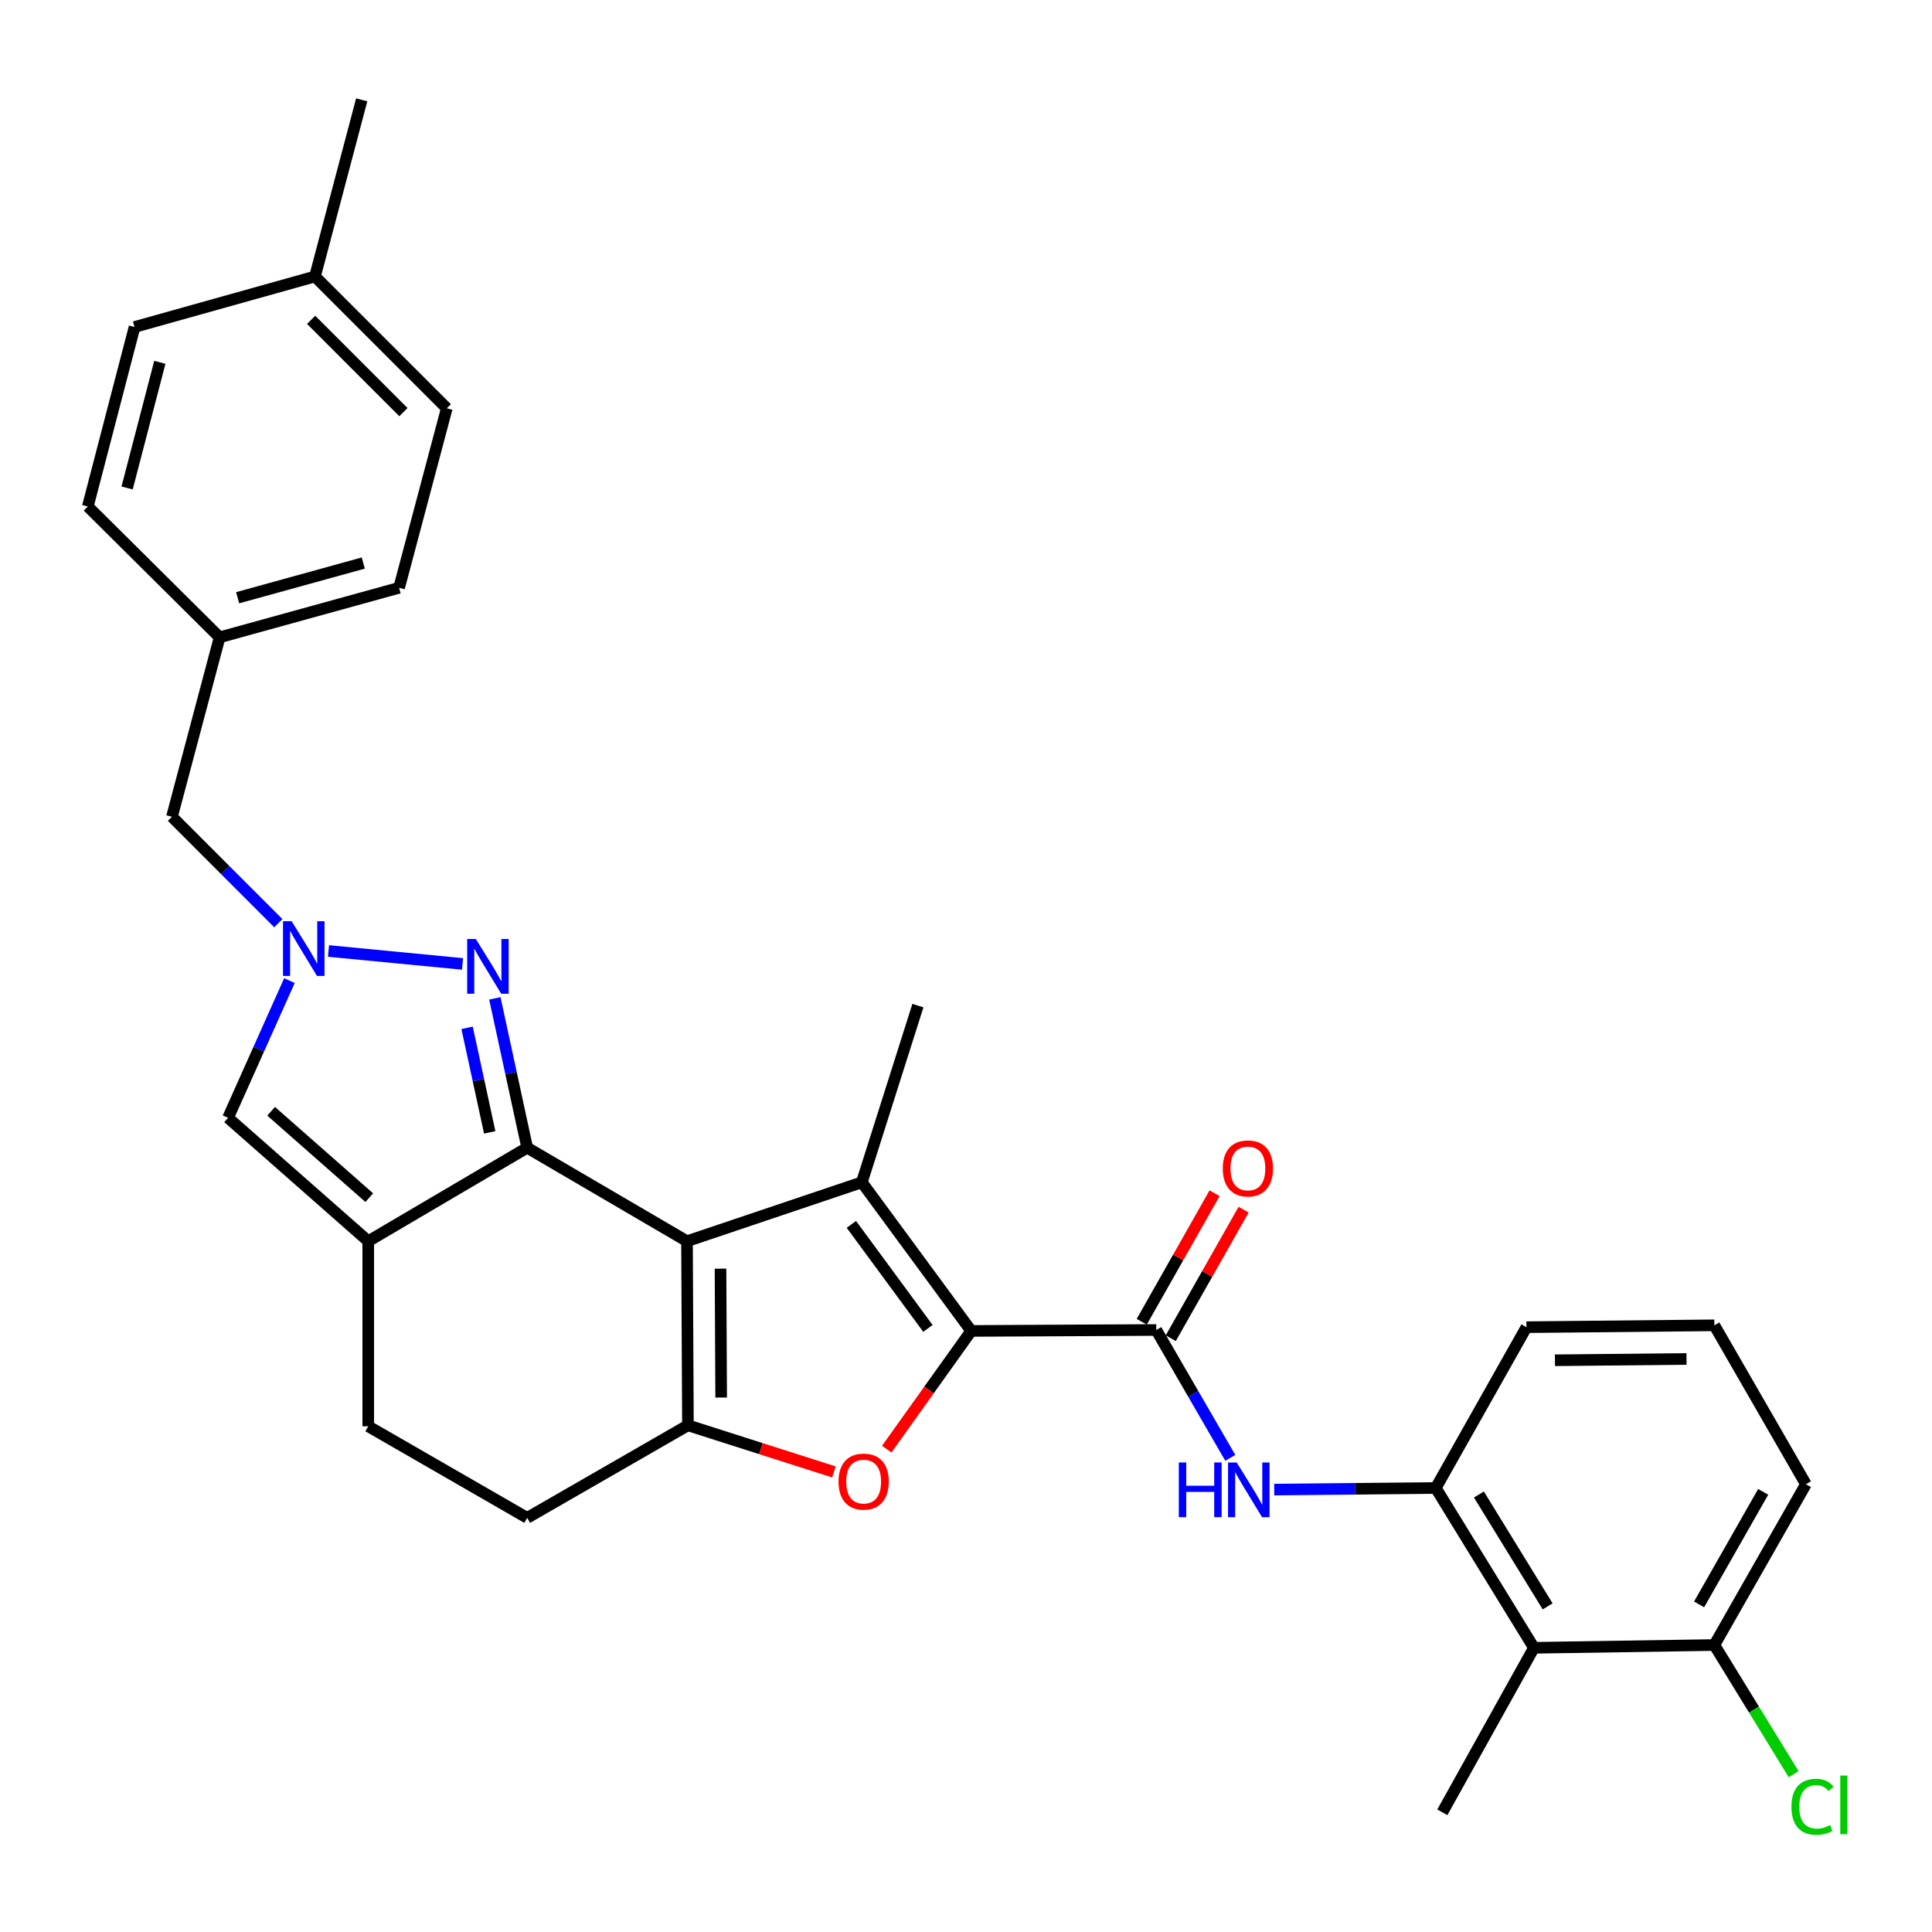 <?xml version='1.0' encoding='iso-8859-1'?>
<svg version='1.1' baseProfile='full'
              xmlns='http://www.w3.org/2000/svg'
                      xmlns:rdkit='http://www.rdkit.org/xml'
                      xmlns:xlink='http://www.w3.org/1999/xlink'
                  xml:space='preserve'
width='1000px' height='1000px' viewBox='0 0 1000 1000'>
<!-- END OF HEADER -->
<rect style='opacity:1.0;fill:#FFFFFF;stroke:none' width='1000' height='1000' x='0' y='0'> </rect>
<path class='bond-0' d='M 355.595,642.449 L 272.869,594.053' style='fill:none;fill-rule:evenodd;stroke:#000000;stroke-width:6px;stroke-linecap:butt;stroke-linejoin:miter;stroke-opacity:1' />
<path class='bond-2' d='M 355.595,642.449 L 446.084,611.957' style='fill:none;fill-rule:evenodd;stroke:#000000;stroke-width:6px;stroke-linecap:butt;stroke-linejoin:miter;stroke-opacity:1' />
<path class='bond-3' d='M 355.595,642.449 L 356.075,737.744' style='fill:none;fill-rule:evenodd;stroke:#000000;stroke-width:6px;stroke-linecap:butt;stroke-linejoin:miter;stroke-opacity:1' />
<path class='bond-3' d='M 372.938,656.656 L 373.274,723.363' style='fill:none;fill-rule:evenodd;stroke:#000000;stroke-width:6px;stroke-linecap:butt;stroke-linejoin:miter;stroke-opacity:1' />
<path class='bond-5' d='M 272.869,594.053 L 264.501,555.401' style='fill:none;fill-rule:evenodd;stroke:#000000;stroke-width:6px;stroke-linecap:butt;stroke-linejoin:miter;stroke-opacity:1' />
<path class='bond-5' d='M 264.501,555.401 L 256.133,516.748' style='fill:none;fill-rule:evenodd;stroke:#0000FF;stroke-width:6px;stroke-linecap:butt;stroke-linejoin:miter;stroke-opacity:1' />
<path class='bond-5' d='M 253.48,586.112 L 247.622,559.055' style='fill:none;fill-rule:evenodd;stroke:#000000;stroke-width:6px;stroke-linecap:butt;stroke-linejoin:miter;stroke-opacity:1' />
<path class='bond-5' d='M 247.622,559.055 L 241.764,531.999' style='fill:none;fill-rule:evenodd;stroke:#0000FF;stroke-width:6px;stroke-linecap:butt;stroke-linejoin:miter;stroke-opacity:1' />
<path class='bond-6' d='M 272.869,594.053 L 190.604,642.449' style='fill:none;fill-rule:evenodd;stroke:#000000;stroke-width:6px;stroke-linecap:butt;stroke-linejoin:miter;stroke-opacity:1' />
<path class='bond-1' d='M 502.693,688.888 L 446.084,611.957' style='fill:none;fill-rule:evenodd;stroke:#000000;stroke-width:6px;stroke-linecap:butt;stroke-linejoin:miter;stroke-opacity:1' />
<path class='bond-1' d='M 480.291,687.584 L 440.665,633.732' style='fill:none;fill-rule:evenodd;stroke:#000000;stroke-width:6px;stroke-linecap:butt;stroke-linejoin:miter;stroke-opacity:1' />
<path class='bond-8' d='M 502.693,688.888 L 598.477,688.398' style='fill:none;fill-rule:evenodd;stroke:#000000;stroke-width:6px;stroke-linecap:butt;stroke-linejoin:miter;stroke-opacity:1' />
<path class='bond-31' d='M 502.693,688.888 L 480.83,719.481' style='fill:none;fill-rule:evenodd;stroke:#000000;stroke-width:6px;stroke-linecap:butt;stroke-linejoin:miter;stroke-opacity:1' />
<path class='bond-31' d='M 480.83,719.481 L 458.968,750.074' style='fill:none;fill-rule:evenodd;stroke:#FF0000;stroke-width:6px;stroke-linecap:butt;stroke-linejoin:miter;stroke-opacity:1' />
<path class='bond-18' d='M 446.084,611.957 L 475.108,520.509' style='fill:none;fill-rule:evenodd;stroke:#000000;stroke-width:6px;stroke-linecap:butt;stroke-linejoin:miter;stroke-opacity:1' />
<path class='bond-4' d='M 356.075,737.744 L 393.856,749.809' style='fill:none;fill-rule:evenodd;stroke:#000000;stroke-width:6px;stroke-linecap:butt;stroke-linejoin:miter;stroke-opacity:1' />
<path class='bond-4' d='M 393.856,749.809 L 431.637,761.874' style='fill:none;fill-rule:evenodd;stroke:#FF0000;stroke-width:6px;stroke-linecap:butt;stroke-linejoin:miter;stroke-opacity:1' />
<path class='bond-13' d='M 356.075,737.744 L 272.869,785.641' style='fill:none;fill-rule:evenodd;stroke:#000000;stroke-width:6px;stroke-linecap:butt;stroke-linejoin:miter;stroke-opacity:1' />
<path class='bond-7' d='M 239.414,498.921 L 170.028,492.23' style='fill:none;fill-rule:evenodd;stroke:#0000FF;stroke-width:6px;stroke-linecap:butt;stroke-linejoin:miter;stroke-opacity:1' />
<path class='bond-9' d='M 190.604,642.449 L 118.039,578.577' style='fill:none;fill-rule:evenodd;stroke:#000000;stroke-width:6px;stroke-linecap:butt;stroke-linejoin:miter;stroke-opacity:1' />
<path class='bond-9' d='M 191.13,619.904 L 140.335,575.194' style='fill:none;fill-rule:evenodd;stroke:#000000;stroke-width:6px;stroke-linecap:butt;stroke-linejoin:miter;stroke-opacity:1' />
<path class='bond-32' d='M 190.604,642.449 L 190.604,738.243' style='fill:none;fill-rule:evenodd;stroke:#000000;stroke-width:6px;stroke-linecap:butt;stroke-linejoin:miter;stroke-opacity:1' />
<path class='bond-17' d='M 144.072,477.842 L 116.538,450.305' style='fill:none;fill-rule:evenodd;stroke:#0000FF;stroke-width:6px;stroke-linecap:butt;stroke-linejoin:miter;stroke-opacity:1' />
<path class='bond-17' d='M 116.538,450.305 L 89.005,422.767' style='fill:none;fill-rule:evenodd;stroke:#000000;stroke-width:6px;stroke-linecap:butt;stroke-linejoin:miter;stroke-opacity:1' />
<path class='bond-33' d='M 149.815,507.554 L 133.927,543.065' style='fill:none;fill-rule:evenodd;stroke:#0000FF;stroke-width:6px;stroke-linecap:butt;stroke-linejoin:miter;stroke-opacity:1' />
<path class='bond-33' d='M 133.927,543.065 L 118.039,578.577' style='fill:none;fill-rule:evenodd;stroke:#000000;stroke-width:6px;stroke-linecap:butt;stroke-linejoin:miter;stroke-opacity:1' />
<path class='bond-10' d='M 598.477,688.398 L 617.635,721.491' style='fill:none;fill-rule:evenodd;stroke:#000000;stroke-width:6px;stroke-linecap:butt;stroke-linejoin:miter;stroke-opacity:1' />
<path class='bond-10' d='M 617.635,721.491 L 636.793,754.584' style='fill:none;fill-rule:evenodd;stroke:#0000FF;stroke-width:6px;stroke-linecap:butt;stroke-linejoin:miter;stroke-opacity:1' />
<path class='bond-15' d='M 605.99,692.655 L 624.84,659.39' style='fill:none;fill-rule:evenodd;stroke:#000000;stroke-width:6px;stroke-linecap:butt;stroke-linejoin:miter;stroke-opacity:1' />
<path class='bond-15' d='M 624.84,659.39 L 643.69,626.125' style='fill:none;fill-rule:evenodd;stroke:#FF0000;stroke-width:6px;stroke-linecap:butt;stroke-linejoin:miter;stroke-opacity:1' />
<path class='bond-15' d='M 590.964,684.141 L 609.814,650.876' style='fill:none;fill-rule:evenodd;stroke:#000000;stroke-width:6px;stroke-linecap:butt;stroke-linejoin:miter;stroke-opacity:1' />
<path class='bond-15' d='M 609.814,650.876 L 628.664,617.611' style='fill:none;fill-rule:evenodd;stroke:#FF0000;stroke-width:6px;stroke-linecap:butt;stroke-linejoin:miter;stroke-opacity:1' />
<path class='bond-11' d='M 659.534,771.005 L 701.34,770.594' style='fill:none;fill-rule:evenodd;stroke:#0000FF;stroke-width:6px;stroke-linecap:butt;stroke-linejoin:miter;stroke-opacity:1' />
<path class='bond-11' d='M 701.34,770.594 L 743.147,770.184' style='fill:none;fill-rule:evenodd;stroke:#000000;stroke-width:6px;stroke-linecap:butt;stroke-linejoin:miter;stroke-opacity:1' />
<path class='bond-12' d='M 743.147,770.184 L 793.961,852.9' style='fill:none;fill-rule:evenodd;stroke:#000000;stroke-width:6px;stroke-linecap:butt;stroke-linejoin:miter;stroke-opacity:1' />
<path class='bond-12' d='M 765.485,773.551 L 801.054,831.453' style='fill:none;fill-rule:evenodd;stroke:#000000;stroke-width:6px;stroke-linecap:butt;stroke-linejoin:miter;stroke-opacity:1' />
<path class='bond-26' d='M 743.147,770.184 L 790.084,686.949' style='fill:none;fill-rule:evenodd;stroke:#000000;stroke-width:6px;stroke-linecap:butt;stroke-linejoin:miter;stroke-opacity:1' />
<path class='bond-16' d='M 793.961,852.9 L 887.346,851.461' style='fill:none;fill-rule:evenodd;stroke:#000000;stroke-width:6px;stroke-linecap:butt;stroke-linejoin:miter;stroke-opacity:1' />
<path class='bond-27' d='M 793.961,852.9 L 746.543,938.054' style='fill:none;fill-rule:evenodd;stroke:#000000;stroke-width:6px;stroke-linecap:butt;stroke-linejoin:miter;stroke-opacity:1' />
<path class='bond-14' d='M 272.869,785.641 L 190.604,738.243' style='fill:none;fill-rule:evenodd;stroke:#000000;stroke-width:6px;stroke-linecap:butt;stroke-linejoin:miter;stroke-opacity:1' />
<path class='bond-20' d='M 887.346,851.461 L 907.871,884.89' style='fill:none;fill-rule:evenodd;stroke:#000000;stroke-width:6px;stroke-linecap:butt;stroke-linejoin:miter;stroke-opacity:1' />
<path class='bond-20' d='M 907.871,884.89 L 928.396,918.319' style='fill:none;fill-rule:evenodd;stroke:#00CC00;stroke-width:6px;stroke-linecap:butt;stroke-linejoin:miter;stroke-opacity:1' />
<path class='bond-35' d='M 887.346,851.461 L 934.745,768.236' style='fill:none;fill-rule:evenodd;stroke:#000000;stroke-width:6px;stroke-linecap:butt;stroke-linejoin:miter;stroke-opacity:1' />
<path class='bond-35' d='M 879.449,830.43 L 912.627,772.173' style='fill:none;fill-rule:evenodd;stroke:#000000;stroke-width:6px;stroke-linecap:butt;stroke-linejoin:miter;stroke-opacity:1' />
<path class='bond-19' d='M 89.005,422.767 L 113.673,329.881' style='fill:none;fill-rule:evenodd;stroke:#000000;stroke-width:6px;stroke-linecap:butt;stroke-linejoin:miter;stroke-opacity:1' />
<path class='bond-22' d='M 113.673,329.881 L 45.455,262.151' style='fill:none;fill-rule:evenodd;stroke:#000000;stroke-width:6px;stroke-linecap:butt;stroke-linejoin:miter;stroke-opacity:1' />
<path class='bond-23' d='M 113.673,329.881 L 206.57,304.234' style='fill:none;fill-rule:evenodd;stroke:#000000;stroke-width:6px;stroke-linecap:butt;stroke-linejoin:miter;stroke-opacity:1' />
<path class='bond-23' d='M 123.012,309.386 L 188.039,291.433' style='fill:none;fill-rule:evenodd;stroke:#000000;stroke-width:6px;stroke-linecap:butt;stroke-linejoin:miter;stroke-opacity:1' />
<path class='bond-21' d='M 163.029,143.109 L 231.257,211.337' style='fill:none;fill-rule:evenodd;stroke:#000000;stroke-width:6px;stroke-linecap:butt;stroke-linejoin:miter;stroke-opacity:1' />
<path class='bond-21' d='M 161.051,165.555 L 208.811,213.315' style='fill:none;fill-rule:evenodd;stroke:#000000;stroke-width:6px;stroke-linecap:butt;stroke-linejoin:miter;stroke-opacity:1' />
<path class='bond-30' d='M 163.029,143.109 L 187.217,51.671' style='fill:none;fill-rule:evenodd;stroke:#000000;stroke-width:6px;stroke-linecap:butt;stroke-linejoin:miter;stroke-opacity:1' />
<path class='bond-34' d='M 163.029,143.109 L 69.643,169.255' style='fill:none;fill-rule:evenodd;stroke:#000000;stroke-width:6px;stroke-linecap:butt;stroke-linejoin:miter;stroke-opacity:1' />
<path class='bond-25' d='M 45.455,262.151 L 69.643,169.255' style='fill:none;fill-rule:evenodd;stroke:#000000;stroke-width:6px;stroke-linecap:butt;stroke-linejoin:miter;stroke-opacity:1' />
<path class='bond-25' d='M 65.796,252.568 L 82.728,187.541' style='fill:none;fill-rule:evenodd;stroke:#000000;stroke-width:6px;stroke-linecap:butt;stroke-linejoin:miter;stroke-opacity:1' />
<path class='bond-24' d='M 206.57,304.234 L 231.257,211.337' style='fill:none;fill-rule:evenodd;stroke:#000000;stroke-width:6px;stroke-linecap:butt;stroke-linejoin:miter;stroke-opacity:1' />
<path class='bond-28' d='M 790.084,686.949 L 887.346,685.98' style='fill:none;fill-rule:evenodd;stroke:#000000;stroke-width:6px;stroke-linecap:butt;stroke-linejoin:miter;stroke-opacity:1' />
<path class='bond-28' d='M 804.846,704.074 L 872.929,703.395' style='fill:none;fill-rule:evenodd;stroke:#000000;stroke-width:6px;stroke-linecap:butt;stroke-linejoin:miter;stroke-opacity:1' />
<path class='bond-29' d='M 887.346,685.98 L 934.745,768.236' style='fill:none;fill-rule:evenodd;stroke:#000000;stroke-width:6px;stroke-linecap:butt;stroke-linejoin:miter;stroke-opacity:1' />
<path  class='atom-5' d='M 434.024 766.867
Q 434.024 760.067, 437.384 756.267
Q 440.744 752.467, 447.024 752.467
Q 453.304 752.467, 456.664 756.267
Q 460.024 760.067, 460.024 766.867
Q 460.024 773.747, 456.624 777.667
Q 453.224 781.547, 447.024 781.547
Q 440.784 781.547, 437.384 777.667
Q 434.024 773.787, 434.024 766.867
M 447.024 778.347
Q 451.344 778.347, 453.664 775.467
Q 456.024 772.547, 456.024 766.867
Q 456.024 761.307, 453.664 758.507
Q 451.344 755.667, 447.024 755.667
Q 442.704 755.667, 440.344 758.467
Q 438.024 761.267, 438.024 766.867
Q 438.024 772.587, 440.344 775.467
Q 442.704 778.347, 447.024 778.347
' fill='#FF0000'/>
<path  class='atom-6' d='M 246.288 486.027
L 255.568 501.027
Q 256.488 502.507, 257.968 505.187
Q 259.448 507.867, 259.528 508.027
L 259.528 486.027
L 263.288 486.027
L 263.288 514.347
L 259.408 514.347
L 249.448 497.947
Q 248.288 496.027, 247.048 493.827
Q 245.848 491.627, 245.488 490.947
L 245.488 514.347
L 241.808 514.347
L 241.808 486.027
L 246.288 486.027
' fill='#0000FF'/>
<path  class='atom-8' d='M 150.964 476.836
L 160.244 491.836
Q 161.164 493.316, 162.644 495.996
Q 164.124 498.676, 164.204 498.836
L 164.204 476.836
L 167.964 476.836
L 167.964 505.156
L 164.084 505.156
L 154.124 488.756
Q 152.964 486.836, 151.724 484.636
Q 150.524 482.436, 150.164 481.756
L 150.164 505.156
L 146.484 505.156
L 146.484 476.836
L 150.964 476.836
' fill='#0000FF'/>
<path  class='atom-11' d='M 610.154 756.974
L 613.994 756.974
L 613.994 769.014
L 628.474 769.014
L 628.474 756.974
L 632.314 756.974
L 632.314 785.294
L 628.474 785.294
L 628.474 772.214
L 613.994 772.214
L 613.994 785.294
L 610.154 785.294
L 610.154 756.974
' fill='#0000FF'/>
<path  class='atom-11' d='M 640.114 756.974
L 649.394 771.974
Q 650.314 773.454, 651.794 776.134
Q 653.274 778.814, 653.354 778.974
L 653.354 756.974
L 657.114 756.974
L 657.114 785.294
L 653.234 785.294
L 643.274 768.894
Q 642.114 766.974, 640.874 764.774
Q 639.674 762.574, 639.314 761.894
L 639.314 785.294
L 635.634 785.294
L 635.634 756.974
L 640.114 756.974
' fill='#0000FF'/>
<path  class='atom-16' d='M 632.904 604.783
Q 632.904 597.983, 636.264 594.183
Q 639.624 590.383, 645.904 590.383
Q 652.184 590.383, 655.544 594.183
Q 658.904 597.983, 658.904 604.783
Q 658.904 611.663, 655.504 615.583
Q 652.104 619.463, 645.904 619.463
Q 639.664 619.463, 636.264 615.583
Q 632.904 611.703, 632.904 604.783
M 645.904 616.263
Q 650.224 616.263, 652.544 613.383
Q 654.904 610.463, 654.904 604.783
Q 654.904 599.223, 652.544 596.423
Q 650.224 593.583, 645.904 593.583
Q 641.584 593.583, 639.224 596.383
Q 636.904 599.183, 636.904 604.783
Q 636.904 610.503, 639.224 613.383
Q 641.584 616.263, 645.904 616.263
' fill='#FF0000'/>
<path  class='atom-21' d='M 927.231 935.186
Q 927.231 928.146, 930.511 924.466
Q 933.831 920.746, 940.111 920.746
Q 945.951 920.746, 949.071 924.866
L 946.431 927.026
Q 944.151 924.026, 940.111 924.026
Q 935.831 924.026, 933.551 926.906
Q 931.311 929.746, 931.311 935.186
Q 931.311 940.786, 933.631 943.666
Q 935.991 946.546, 940.551 946.546
Q 943.671 946.546, 947.311 944.666
L 948.431 947.666
Q 946.951 948.626, 944.711 949.186
Q 942.471 949.746, 939.991 949.746
Q 933.831 949.746, 930.511 945.986
Q 927.231 942.226, 927.231 935.186
' fill='#00CC00'/>
<path  class='atom-21' d='M 952.511 919.026
L 956.191 919.026
L 956.191 949.386
L 952.511 949.386
L 952.511 919.026
' fill='#00CC00'/>
</svg>

